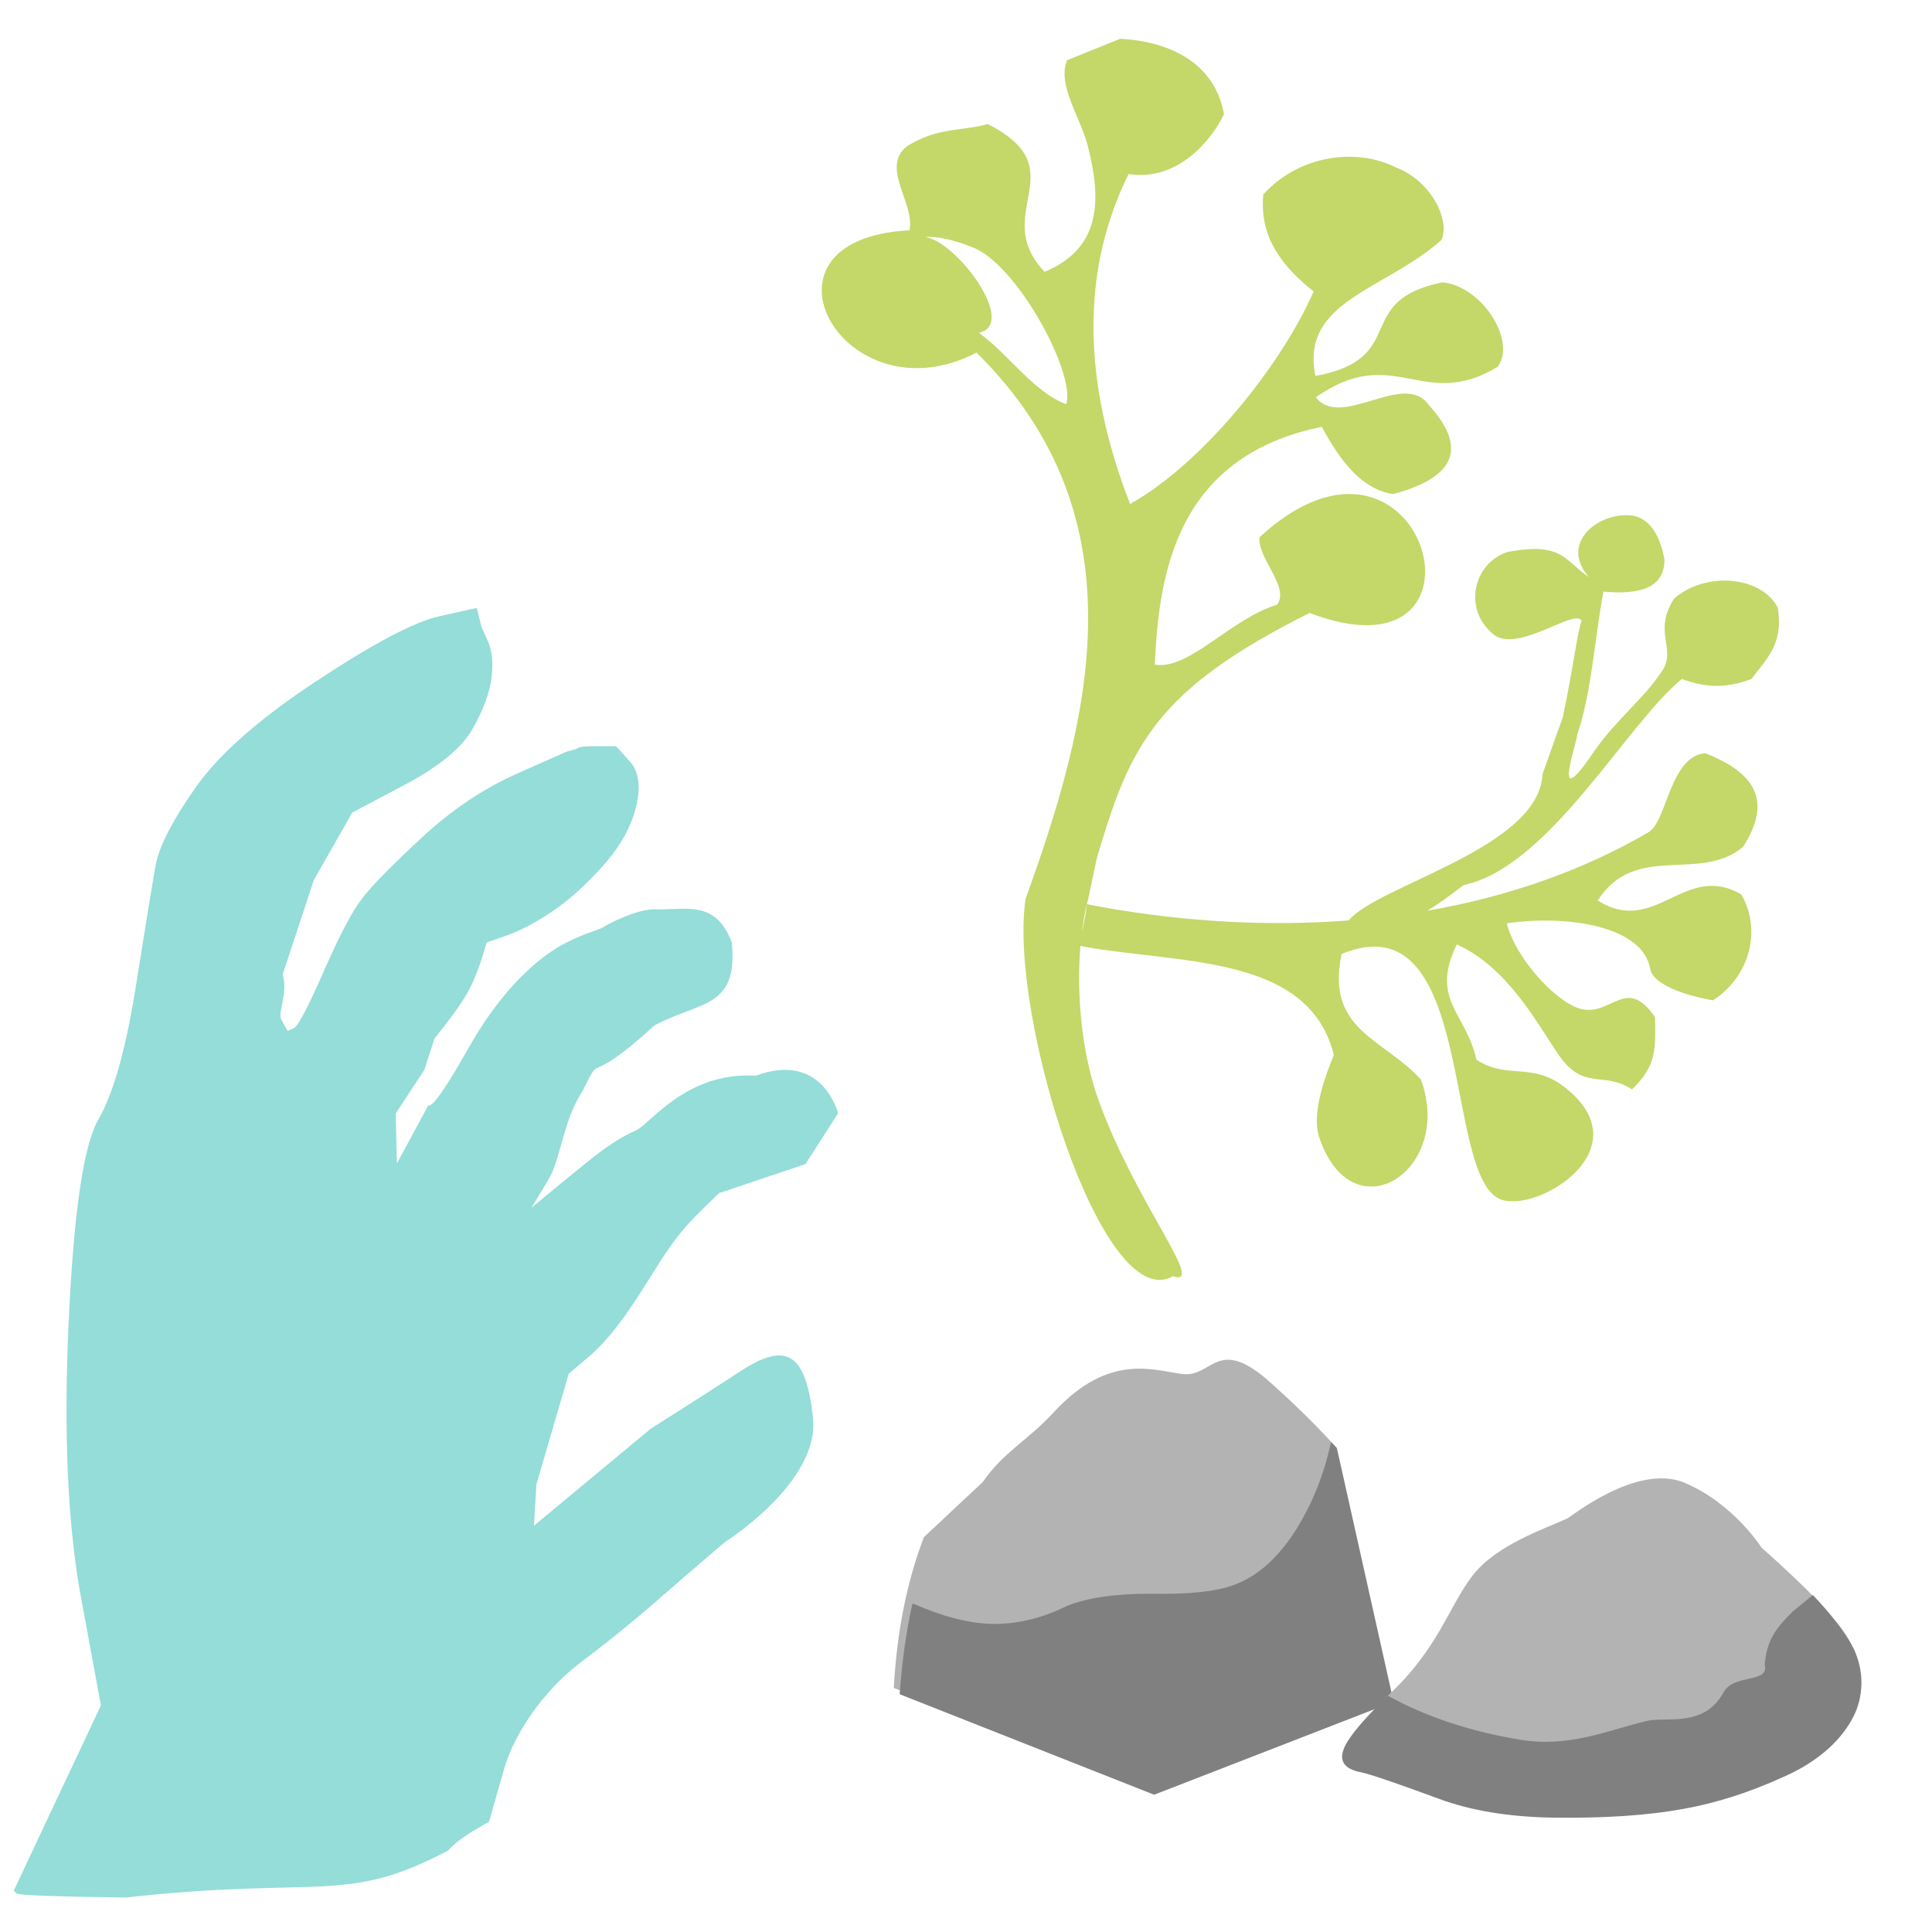 <?xml version="1.0" encoding="UTF-8" standalone="no"?>
<svg
   xmlns:dc="http://purl.org/dc/elements/1.1/"
   xmlns:cc="http://creativecommons.org/ns#"
   xmlns:rdf="http://www.w3.org/1999/02/22-rdf-syntax-ns#"
   xmlns:svg="http://www.w3.org/2000/svg"
   xmlns="http://www.w3.org/2000/svg"
   xmlns:sodipodi="http://sodipodi.sourceforge.net/DTD/sodipodi-0.dtd"
   xmlns:inkscape="http://www.inkscape.org/namespaces/inkscape"
   width="46mm"
   height="46mm"
   viewBox="0 0 46 46"
   version="1.1"
   id="SVGRoot"
   sodipodi:docname="vector-icon-event-03.svg"
   inkscape:version="1.0.2 (e86c870, 2021-01-15)">
  <defs
     id="defs2922" />
  <sodipodi:namedview
     id="base"
     pagecolor="#ffffff"
     bordercolor="#666666"
     borderopacity="1.0"
     inkscape:pageopacity="0.0"
     inkscape:pageshadow="2"
     inkscape:zoom="1.9471264"
     inkscape:cx="193.53023"
     inkscape:cy="114.85435"
     inkscape:document-units="mm"
     inkscape:current-layer="layer1"
     inkscape:document-rotation="0"
     showgrid="false"
     inkscape:window-width="1920"
     inkscape:window-height="1017"
     inkscape:window-x="1912"
     inkscape:window-y="113"
     inkscape:window-maximized="1"
     showguides="false" />
  <g
     inkscape:label="Ebene 1"
     inkscape:groupmode="layer"
     id="layer1"
     style="opacity:1">
    <g
       transform="matrix(0.321,-0.282,0.236,0.384,59.741,8.455)"
       id="g1721"
       style="clip-rule:evenodd;display:inline;opacity:1;fill:#9bf3d3;fill-opacity:1;fill-rule:evenodd;stroke-linejoin:round;stroke-miterlimit:1.414" />
    <g
       style="fill:#8ca101;fill-opacity:1"
       transform="matrix(-0.053,0,0,-0.055,29.689,-4.977)"
       id="g38891" />
    <g
       style="fill:#ecbb38;fill-opacity:1"
       transform="matrix(-0.053,0,0,-0.055,31.364,1.474)"
       id="g38899" />
    <g
       transform="matrix(0.321,-0.282,0.236,0.384,102.935,2.766)"
       id="g4088"
       style="clip-rule:evenodd;display:inline;opacity:1;fill:#9bf3d3;fill-opacity:1;fill-rule:evenodd;stroke-linejoin:round;stroke-miterlimit:1.414" />
    <g
       style="fill:#8ca101;fill-opacity:1"
       transform="matrix(-0.053,0,0,-0.055,72.882,-10.666)"
       id="g4090" />
    <g
       style="fill:#ecbb38;fill-opacity:1"
       transform="matrix(-0.053,0,0,-0.055,74.557,-4.214)"
       id="g4092" />
    <path
       id="path5319"
       d="m 11.351,14.475 -0.889,0.197 c -0.593,0.132 -1.57,0.647 -2.933,1.547 -1.363,0.899 -2.321,1.744 -2.874,2.534 -0.553,0.79 -0.869,1.404 -0.948,1.843 -0.079,0.439 -0.237,1.404 -0.474,2.896 -0.237,1.492 -0.533,2.545 -0.889,3.159 -0.356,0.614 -0.593,2.238 -0.711,4.87 -0.119,2.633 -0.02,4.804 0.296,6.516 l 0.474,2.567 -1.037,2.205 -1.037,2.205 0.059,0.066 c 0.039,0.044 0.909,0.077 2.607,0.099 4.641,-0.514 5.229,0.179 7.673,-1.119 0.138,-0.154 0.336,-0.307 0.593,-0.461 l 0.385,-0.23 0.356,-1.25 c 0.237,-0.834 0.928,-1.844 1.776,-2.501 1.431,-1.076 1.913,-1.573 3.482,-2.901 0,0 2.266,-1.424 2.097,-2.965 -0.169,-1.541 -0.634,-1.816 -1.717,-1.11 -1.046,0.681 -2.145,1.374 -2.145,1.374 l -2.782,2.311 0.059,-0.987 0.385,-1.316 0.385,-1.316 0.504,-0.428 c 0.336,-0.285 0.711,-0.746 1.126,-1.382 0.415,-0.636 0.654,-1.081 1.064,-1.584 0.262,-0.321 0.887,-0.907 0.887,-0.907 l 2.055,-0.691 0.776,-1.208 c 0,0 -0.364,-1.489 -1.96,-0.896 -1.655,-0.105 -2.535,1.171 -2.851,1.303 -0.316,0.132 -0.691,0.373 -1.126,0.724 -0.435,0.351 -0.77,0.625 -1.007,0.823 l -0.356,0.296 0.415,-0.691 c 0.277,-0.461 0.344,-1.403 0.798,-2.083 0.511,-1.029 0,0 1.713,-1.567 1.068,-0.581 2.002,-0.388 1.844,-1.977 -0.387,-1.035 -1.117,-0.764 -1.807,-0.79 -0.463,-0.017 -1.173,0.37 -1.272,0.436 -0.099,0.066 -0.772,0.211 -1.424,0.716 -0.652,0.505 -1.244,1.229 -1.778,2.172 -0.533,0.943 -0.849,1.393 -0.948,1.349 l -0.745,1.377 -0.03,-1.186 0.686,-1.046 0.235,-0.732 c 0.757,-0.971 0.924,-1.183 1.246,-2.296 l 0.474,-0.165 c 0.316,-0.11 0.672,-0.296 1.067,-0.559 0.395,-0.263 0.8,-0.625 1.215,-1.086 0.415,-0.461 0.681,-0.932 0.8,-1.415 0.119,-0.483 0.069,-0.845 -0.148,-1.086 l -0.326,-0.362 h -0.415 c -0.277,0 -0.435,0.011 -0.474,0.033 l -0.059,0.033 -0.119,0.033 -0.119,0.033 -1.185,0.527 c -0.79,0.351 -1.541,0.856 -2.252,1.514 -0.711,0.658 -1.185,1.141 -1.422,1.448 -0.237,0.307 -0.543,0.889 -0.918,1.744 -0.375,0.856 -0.612,1.305 -0.711,1.349 L 6.848,24.545 6.7,24.281 c -0.099,-0.176 0.165,-0.609 0.031,-1.08 v 0 l 0.739,-2.243 0.918,-1.612 1.244,-0.658 c 0.83,-0.439 1.373,-0.888 1.629,-1.349 0.257,-0.461 0.405,-0.867 0.444,-1.218 0.04,-0.351 0.01,-0.636 -0.089,-0.856 l -0.148,-0.329 -0.059,-0.23 z"
       style="opacity:1;fill:#94ddd8;fill-opacity:1;stroke-width:0.125"
       sodipodi:nodetypes="csssssssscccsccscscczscccccssaccccssscscccasssscccccssssscsscccsssssccscccssssccc" />
    <g
       inkscape:label="Ebene 1"
       id="layer1-3"
       style="opacity:1"
       transform="matrix(0.859,0,0,0.859,19.416,0.749)">
      <g
         transform="matrix(0.321,-0.282,0.236,0.384,59.741,8.455)"
         id="g1721-0"
         style="clip-rule:evenodd;display:inline;opacity:1;fill:#9bf3d3;fill-opacity:1;fill-rule:evenodd;stroke-linejoin:round;stroke-miterlimit:1.414" />
      <g
         style="fill:#8ca101;fill-opacity:1"
         transform="matrix(-0.053,0,0,-0.055,29.689,-4.977)"
         id="g38891-7" />
      <g
         style="fill:#ecbb38;fill-opacity:1"
         transform="matrix(-0.053,0,0,-0.055,31.364,1.474)"
         id="g38899-8" />
      <g
         transform="matrix(0.321,-0.282,0.236,0.384,102.935,2.766)"
         id="g4088-0"
         style="clip-rule:evenodd;display:inline;opacity:1;fill:#9bf3d3;fill-opacity:1;fill-rule:evenodd;stroke-linejoin:round;stroke-miterlimit:1.414" />
      <g
         style="fill:#8ca101;fill-opacity:1"
         transform="matrix(-0.053,0,0,-0.055,72.882,-10.666)"
         id="g4090-0" />
      <g
         style="fill:#ecbb38;fill-opacity:1"
         transform="matrix(-0.053,0,0,-0.055,74.557,-4.214)"
         id="g4092-6" />
      <path
         id="path4173"
         style="fill:#c4d769;fill-opacity:1;fill-rule:evenodd;stroke-width:0.219"
         d="M 8.448,0.203 6.972,0.797 C 6.694,1.491 7.349,2.382 7.552,3.188 7.919,4.643 7.943,5.997 6.353,6.663 4.801,5.041 7.266,3.83 4.776,2.567 4.034,2.772 3.425,2.645 2.557,3.167 1.77,3.743 2.773,4.776 2.605,5.511 -2.067,5.752 0.8,10.815 4.463,8.901 9.184,13.554 7.537,19.275 5.823,24.048 5.345,27.246 7.954,35.624 9.906,34.501 10.846,34.818 8.915,32.538 7.87,29.69 7.354,28.284 7.238,26.632 7.343,25.348 c 2.686,0.509 6.323,0.197 7.025,3.022 -0.328,0.788 -0.585,1.657 -0.42,2.237 0.904,2.801 3.765,0.978 2.833,-1.558 -1.024,-1.132 -2.653,-1.361 -2.197,-3.48 3.745,-1.544 2.792,6.203 4.414,6.806 0.992,0.369 3.81,-1.316 1.923,-2.983 -0.996,-0.902 -1.685,-0.294 -2.604,-0.894 -0.276,-1.295 -1.29,-1.648 -0.542,-3.193 1.396,0.63 2.201,2.14 2.804,3.033 0.712,1.055 1.246,0.454 2.051,0.986 0.696,-0.654 0.656,-1.156 0.641,-2.006 -0.791,-1.133 -1.173,-0.07 -1.993,-0.211 -0.699,-0.121 -1.881,-1.422 -2.117,-2.386 1.688,-0.247 3.765,0.081 3.974,1.253 0.112,0.626 1.743,0.881 1.743,0.881 0.38,-0.246 0.666,-0.58 0.845,-0.953 0.298,-0.622 0.299,-1.354 -0.058,-1.981 -1.575,-0.917 -2.384,1.177 -3.983,0.167 1.054,-1.635 2.82,-0.473 4.031,-1.488 0.884,-1.385 0.186,-2.102 -1.044,-2.594 -0.967,0.063 -1.068,1.848 -1.554,2.175 -1.83,1.075 -3.916,1.8 -6.154,2.191 0.281,-0.172 0.603,-0.399 1.001,-0.711 2.368,-0.492 4.517,-4.463 6.053,-5.713 0.677,0.254 1.254,0.254 1.931,0 0.381,-0.533 0.9,-0.94 0.725,-1.981 -0.45,-0.864 -1.982,-1.019 -2.873,-0.246 -0.62,0.97 0.126,1.412 -0.372,2.062 -0.452,0.686 -1.221,1.289 -1.825,2.142 -1.222,1.83 -0.523,-0.096 -0.486,-0.435 0.401,-1.176 0.477,-2.649 0.726,-3.963 0.98,0.086 1.683,-0.081 1.692,-0.881 -0.153,-0.86 -0.538,-1.206 -0.959,-1.235 -0.926,-0.062 -1.946,0.793 -1.135,1.716 -0.692,-0.47 -0.734,-0.986 -2.255,-0.7 -0.94,0.311 -1.209,1.521 -0.483,2.201 0.624,0.739 2.354,-0.675 2.532,-0.292 -0.143,0.456 -0.222,1.275 -0.519,2.672 l -0.564,1.583 c -0.09,2.047 -4.575,3.076 -5.369,4.049 -2.208,0.17 -4.521,0.045 -6.852,-0.372 -0.134,-0.024 -0.273,-0.054 -0.408,-0.079 -2.56e-5,0.016 -0.002,0.032 -0.004,0.047 -0.031,0.263 -0.054,0.352 -0.106,0.626 -0.007,0.029 -0.015,0.058 -0.021,0.087 0.035,-0.276 0.077,-0.537 0.131,-0.76 0.021,0.01 0.287,-1.398 0.312,-1.389 0.889,-2.993 1.597,-4.551 5.862,-6.682 5.486,2.091 3.189,-6.306 -1.384,-2.102 -0.082,0.562 0.843,1.381 0.487,1.873 -1.293,0.391 -2.448,1.825 -3.392,1.66 0.109,-2.47 0.569,-5.765 4.629,-6.59 0.519,0.969 1.118,1.731 1.975,1.864 1.737,-0.463 2.066,-1.286 0.991,-2.468 -0.682,-0.976 -2.426,0.696 -3.132,-0.216 2.179,-1.524 2.97,0.417 5.044,-0.848 C 19.443,8.557 18.445,7.042 17.374,6.954 14.85,7.473 16.491,9.059 13.857,9.55 13.432,7.46 15.784,7.177 17.351,5.78 17.596,5.238 17.078,4.144 16.084,3.767 15.006,3.224 13.423,3.41 12.411,4.519 12.321,5.521 12.726,6.351 13.808,7.206 12.919,9.248 10.718,11.986 8.72,13.097 7.407,9.717 7.343,6.657 8.678,3.952 10.075,4.168 11.001,2.964 11.323,2.296 11.079,0.905 9.864,0.278 8.448,0.203 Z M 3.184,5.694 C 3.529,5.699 4.031,5.846 4.307,5.968 5.521,6.353 7.218,9.44 6.953,10.333 6.023,9.982 5.364,8.948 4.529,8.353 5.629,8.103 3.887,5.803 3.046,5.701 c 0.042,-0.006 0.088,-0.008 0.138,-0.007 z m 4.646,2.141 c 8.62e-5,7.437e-4 4.054e-4,0.001 5.098e-4,0.002 0.003,0.006 0.006,0.012 0.008,0.014 -1.279e-4,-0.002 8.19e-5,-0.002 0,-0.004 -0.003,-0.004 -0.006,-0.008 -0.009,-0.012 z m -0.071,0.302 c 2.871e-4,0.001 -3.916e-4,0.003 0,0.004 0.003,0.012 0.028,0.038 0.022,0.028 -0.007,-0.011 -0.014,-0.022 -0.022,-0.032 z m 0.088,0.117 c 0.003,0.004 0.007,0.008 0.011,0.012 -0.003,-0.004 -0.007,-0.008 -0.01,-0.012 -2.871e-4,-1.113e-4 -7.325e-4,1.113e-4 -0.001,0 z" />
    </g>
    <g
       id="g10518"
       transform="matrix(1.094,0,0,1.188,-66.051,-11.623)">
      <path
         d="m 89.344,38.678 1.233,5.085 -5.211,1.863 -5.538,-2.014 c 0.067,-1.124 0.285,-2.131 0.655,-3.021 l 1.277,-1.101 c 0.47,-0.621 0.96,-0.813 1.564,-1.417 1.208,-1.192 2.17,-0.818 2.791,-0.751 0.638,0.067 0.745,-0.743 1.819,0.097 0.537,0.436 1.007,0.856 1.41,1.259 z"
         clip-rule="evenodd"
         fill="#94897b"
         fill-rule="evenodd"
         id="path10424"
         sodipodi:nodetypes="cccccccccc"
         style="fill:#b3b3b3;stroke-width:0.503" />
      <path
         d="m 80.231,41.925 h 0.025 c 0.621,0.252 1.175,0.386 1.662,0.403 0.554,0.017 1.108,-0.101 1.662,-0.352 0.436,-0.168 1.049,-0.252 1.838,-0.252 0.822,0.017 1.426,-0.042 1.813,-0.176 0.503,-0.168 0.948,-0.529 1.334,-1.082 0.369,-0.537 0.629,-1.133 0.78,-1.787 l 0.126,0.126 1.234,5.085 -5.211,1.863 -5.538,-2.014 c 0.05,-0.655 0.142,-1.259 0.277,-1.813 z"
         clip-rule="evenodd"
         fill="#787066"
         fill-rule="evenodd"
         id="path10426"
         style="fill:#808080;stroke-width:0.503" />
    </g>
    <g
       id="g10513"
       transform="matrix(1.094,0,0,1.188,-54.12,-29.16)">
      <path
         d="m 86.144,54.268 c 1.054,0.41 1.661,1.292 1.661,1.292 1.108,0.906 1.754,1.544 1.939,1.913 0.52,1.074 0.142,1.863 -1.133,2.366 -0.722,0.302 -1.435,0.512 -2.14,0.629 -0.789,0.134 -1.754,0.193 -2.895,0.176 -0.94,-0.017 -1.754,-0.142 -2.442,-0.378 -0.94,-0.319 -1.502,-0.494 -1.687,-0.529 -0.571,-0.101 -0.495,-0.503 0.227,-1.208 1.091,-0.923 1.324,-1.784 1.844,-2.406 0.52,-0.621 1.588,-0.943 2.058,-1.144 0.067,-0.017 1.514,-1.123 2.569,-0.713 z"
         clip-rule="evenodd"
         fill="#94897b"
         fill-rule="evenodd"
         id="path10432"
         sodipodi:nodetypes="zcccccccczcz"
         style="fill:#b3b3b3;stroke-width:0.503" />
      <path
         d="m 89.822,57.603 c 0.52,1.074 -0.287,2.061 -1.563,2.565 -0.722,0.302 -1.435,0.512 -2.14,0.629 -0.789,0.134 -1.754,0.193 -2.895,0.176 -0.94,-0.017 -1.754,-0.142 -2.442,-0.378 -0.94,-0.319 -1.502,-0.494 -1.687,-0.529 -0.386,-0.067 -0.503,-0.243 -0.352,-0.529 0.117,-0.219 0.428,-0.554 0.931,-1.007 0.822,0.419 1.779,0.713 2.87,0.881 1.074,0.168 1.915,-0.188 2.754,-0.372 0.419,-0.101 1.245,0.149 1.681,-0.572 0.219,-0.386 0.997,-0.174 0.898,-0.555 0.043,-0.479 0.22,-0.717 0.608,-1.068 l 0.439,-0.332 c 0.47,0.453 0.78,0.872 0.898,1.09 z"
         clip-rule="evenodd"
         fill="#787066"
         fill-rule="evenodd"
         id="path10434"
         sodipodi:nodetypes="ccccccccccccccc"
         style="fill:#808080;stroke-width:0.503" />
    </g>
  </g>
</svg>

